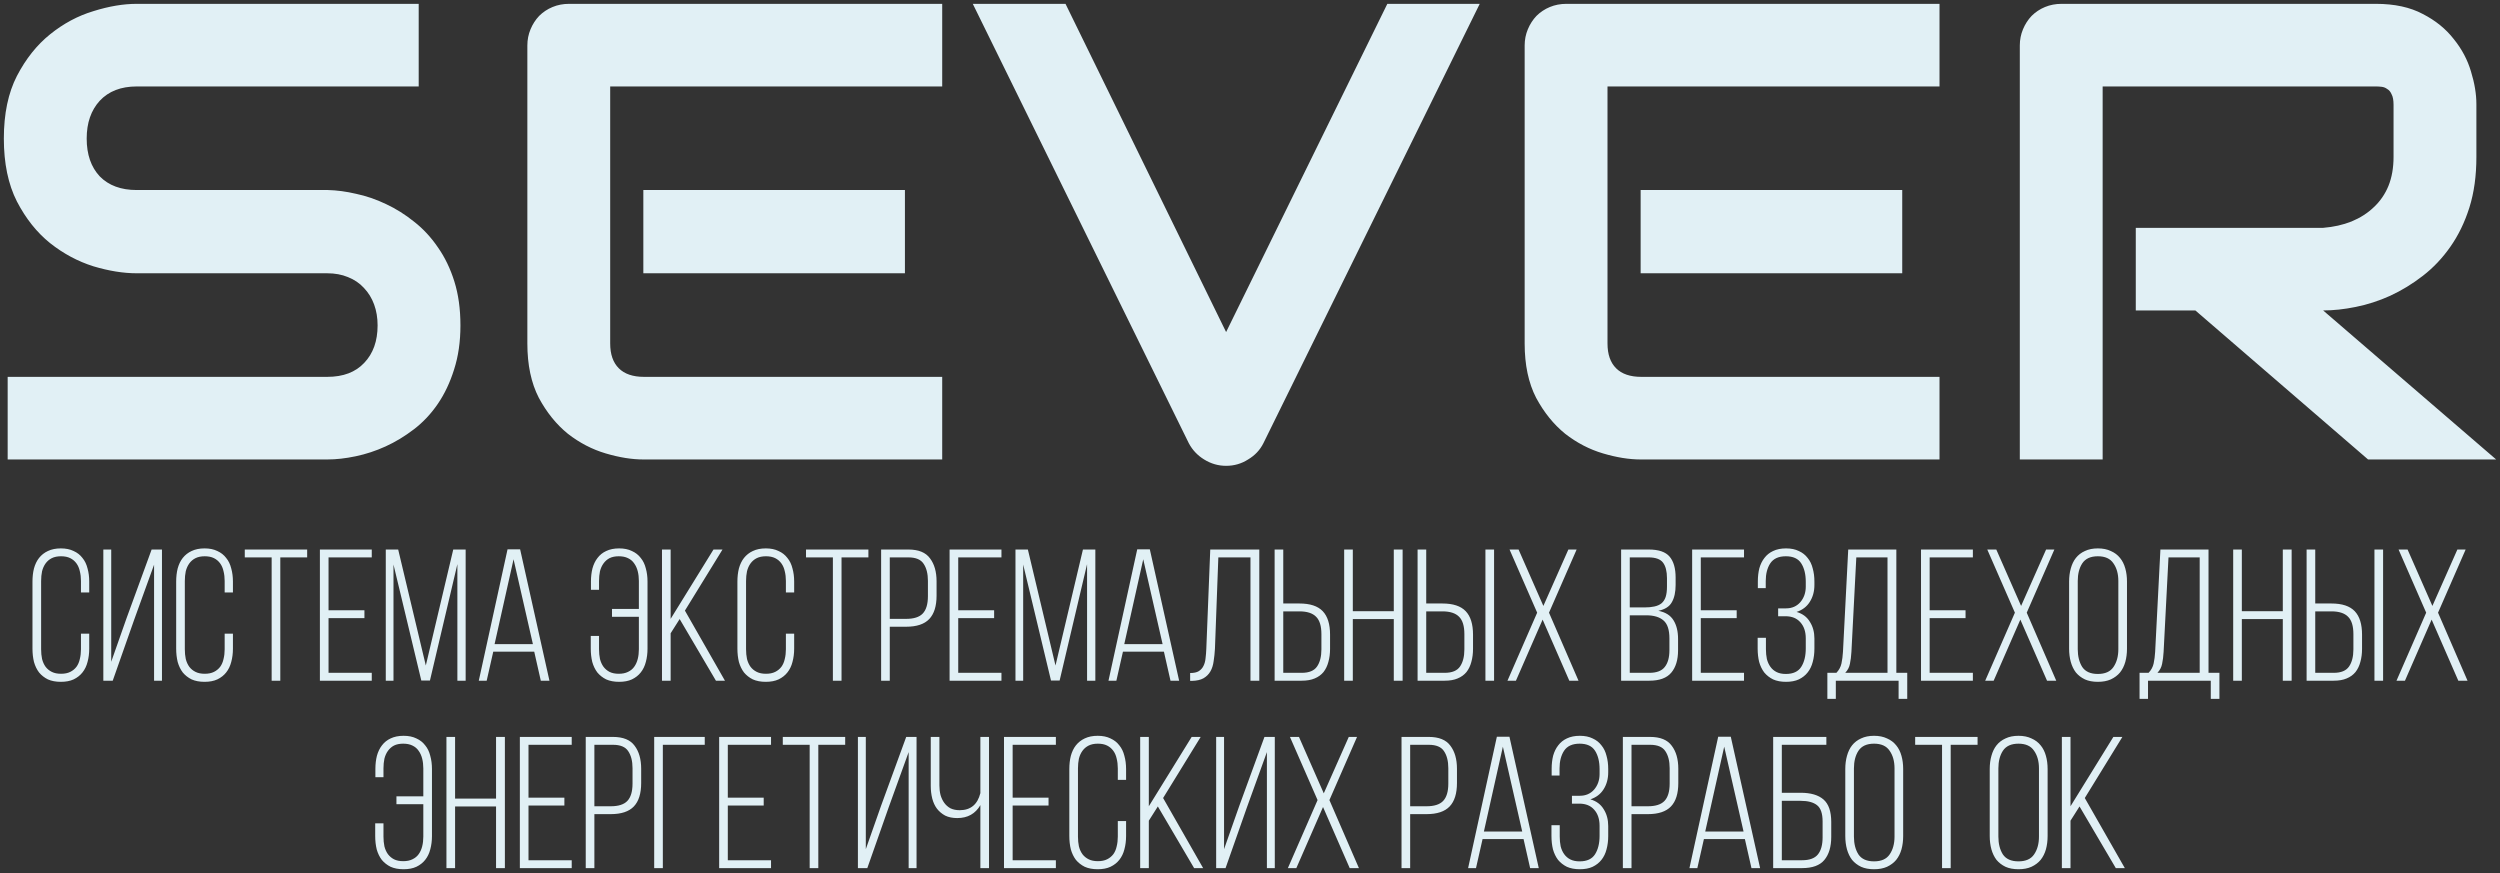 <?xml version="1.0" encoding="UTF-8"?> <svg xmlns="http://www.w3.org/2000/svg" viewBox="0 0 650.00 227.00"><rect x="0" y="0" width="650.00" height="227.00" fill="#333333" stroke="none"/><path fill="#E1F0F5" stroke="none" fill-opacity="1" stroke-width="1" stroke-opacity="1" id="tSvg1454757bd0" title="Path 2" d="M119.714 84.6C119.714 88.841 119.162 92.668 118.058 96.082C117.008 99.442 115.6 102.416 113.832 105.004C112.065 107.593 109.994 109.796 107.619 111.613C105.245 113.43 102.787 114.917 100.246 116.074C97.706 117.23 95.11 118.084 92.459 118.635C89.863 119.185 87.406 119.461 85.086 119.461C57.389 119.461 29.691 119.461 1.994 119.461C1.994 112.302 1.994 105.142 1.994 97.983C29.691 97.983 57.389 97.983 85.086 97.983C89.228 97.983 92.432 96.771 94.696 94.348C97.015 91.925 98.175 88.675 98.175 84.6C98.175 82.618 97.872 80.8 97.264 79.148C96.656 77.495 95.773 76.064 94.613 74.852C93.508 73.641 92.128 72.704 90.471 72.044C88.87 71.382 87.074 71.052 85.086 71.052C68.573 71.052 52.059 71.052 35.546 71.052C32.066 71.052 28.311 70.447 24.279 69.235C20.247 67.968 16.492 65.958 13.012 63.204C9.588 60.451 6.716 56.844 4.397 52.383C2.132 47.922 1 42.469 1 36.026C1 29.583 2.132 24.158 4.397 19.752C6.716 15.291 9.588 11.684 13.012 8.93C16.492 6.122 20.247 4.112 24.279 2.9C28.311 1.633 32.066 1 35.546 1C59.984 1 84.423 1 108.862 1C108.862 8.159 108.862 15.319 108.862 22.478C84.423 22.478 59.984 22.478 35.546 22.478C31.459 22.478 28.256 23.718 25.936 26.196C23.671 28.674 22.539 31.951 22.539 36.026C22.539 40.156 23.671 43.434 25.936 45.856C28.256 48.225 31.459 49.408 35.546 49.408C52.059 49.408 68.573 49.408 85.086 49.408C85.141 49.408 85.196 49.408 85.252 49.408C87.571 49.464 90.029 49.794 92.624 50.4C95.22 50.951 97.788 51.832 100.329 53.043C102.925 54.255 105.382 55.797 107.702 57.669C110.022 59.487 112.065 61.69 113.832 64.278C115.655 66.867 117.091 69.84 118.14 73.2C119.19 76.559 119.714 80.359 119.714 84.6ZM235.281 71.052C212.609 71.052 189.938 71.052 167.267 71.052C167.267 63.838 167.267 56.623 167.267 49.408C189.938 49.408 212.609 49.408 235.281 49.408C235.281 56.623 235.281 63.838 235.281 71.052ZM244.974 119.461C219.071 119.461 193.169 119.461 167.267 119.461C164.284 119.461 161.026 118.938 157.491 117.891C153.956 116.845 150.67 115.138 147.633 112.769C144.651 110.347 142.138 107.235 140.094 103.434C138.106 99.58 137.112 94.871 137.112 89.308C137.112 63.48 137.112 37.651 137.112 11.822C137.112 10.335 137.388 8.93 137.94 7.609C138.493 6.287 139.238 5.13 140.177 4.139C141.171 3.148 142.331 2.377 143.656 1.826C144.982 1.275 146.418 1 147.964 1C180.3 1 212.637 1 244.974 1C244.974 8.159 244.974 15.319 244.974 22.478C216.199 22.478 187.425 22.478 158.65 22.478C158.65 44.755 158.65 67.032 158.65 89.308C158.65 92.118 159.396 94.266 160.887 95.752C162.379 97.239 164.56 97.983 167.432 97.983C193.279 97.983 219.127 97.983 244.974 97.983C244.974 105.142 244.974 112.302 244.974 119.461ZM384.73 1C365.98 39.083 347.23 77.165 328.48 115.248C327.596 117.01 326.27 118.415 324.503 119.461C322.791 120.562 320.886 121.113 318.787 121.113C316.743 121.113 314.838 120.562 313.071 119.461C311.359 118.415 310.033 117.01 309.094 115.248C290.372 77.165 271.649 39.083 252.926 1C260.962 1 268.998 1 277.034 1C290.952 29.445 304.869 57.89 318.787 86.335C332.76 57.89 346.733 29.445 360.706 1C368.714 1 376.722 1 384.73 1ZM494.581 71.052C471.909 71.052 449.238 71.052 426.566 71.052C426.566 63.838 426.566 56.623 426.566 49.408C449.238 49.408 471.909 49.408 494.581 49.408C494.581 56.623 494.581 63.838 494.581 71.052ZM504.273 119.461C478.371 119.461 452.469 119.461 426.566 119.461C423.584 119.461 420.325 118.938 416.791 117.891C413.256 116.845 409.97 115.138 406.932 112.769C403.95 110.347 401.437 107.235 399.394 103.434C397.405 99.58 396.411 94.871 396.411 89.308C396.411 63.48 396.411 37.651 396.411 11.822C396.411 10.335 396.687 8.93 397.24 7.609C397.792 6.287 398.537 5.13 399.476 4.139C400.471 3.148 401.63 2.377 402.956 1.826C404.281 1.275 405.717 1 407.263 1C439.6 1 471.937 1 504.273 1C504.273 8.159 504.273 15.319 504.273 22.478C475.499 22.478 446.725 22.478 417.951 22.478C417.951 44.755 417.951 67.032 417.951 89.308C417.951 92.118 418.696 94.266 420.187 95.752C421.678 97.239 423.86 97.983 426.732 97.983C452.579 97.983 478.426 97.983 504.273 97.983C504.273 105.142 504.273 112.302 504.273 119.461ZM643.862 40.817C643.862 45.719 643.259 50.097 642.044 53.952C640.829 57.807 639.166 61.221 637.069 64.196C635.027 67.114 632.651 69.62 629.943 71.713C627.242 73.806 624.399 75.54 621.413 76.918C618.486 78.239 615.504 79.203 612.467 79.808C609.484 80.414 606.668 80.717 604.016 80.717C619.011 93.632 634.005 106.546 649 119.461C637.899 119.461 626.798 119.461 615.697 119.461C600.73 106.546 585.763 93.632 570.796 80.717C565.632 80.717 560.468 80.717 555.304 80.717C555.304 73.558 555.304 66.399 555.304 59.239C571.542 59.239 587.779 59.239 604.016 59.239C606.723 59.019 609.18 58.468 611.39 57.587C613.654 56.651 615.587 55.412 617.189 53.869C618.845 52.328 620.116 50.482 620.999 48.334C621.881 46.132 622.322 43.626 622.322 40.817C622.322 36.301 622.322 31.786 622.322 27.27C622.322 26.058 622.159 25.149 621.827 24.543C621.552 23.883 621.165 23.415 620.668 23.139C620.226 22.809 619.729 22.616 619.177 22.561C618.68 22.506 618.21 22.478 617.768 22.478C594.075 22.478 570.382 22.478 546.689 22.478C546.689 54.806 546.689 87.133 546.689 119.461C539.509 119.461 532.33 119.461 525.15 119.461C525.15 83.581 525.15 47.701 525.15 11.822C525.15 10.335 525.426 8.93 525.978 7.609C526.53 6.287 527.276 5.13 528.215 4.139C529.209 3.148 530.369 2.377 531.694 1.826C533.02 1.275 534.456 1 536.002 1C563.258 1 590.513 1 617.768 1C622.573 1 626.631 1.881 629.943 3.643C633.262 5.351 635.936 7.526 637.985 10.169C640.082 12.758 641.569 15.567 642.458 18.596C643.394 21.625 643.862 24.461 643.862 27.104C643.862 31.675 643.862 36.246 643.862 40.817Z" style=""></path><path fill="#E1F0F5" stroke="none" fill-opacity="1" stroke-width="1" stroke-opacity="1" id="tSvg272e1ba22b" title="Path 3" d="M15.821 142.583C17.124 142.583 18.232 142.811 19.144 143.266C20.088 143.688 20.854 144.289 21.44 145.068C22.059 145.815 22.499 146.725 22.76 147.797C23.053 148.836 23.199 149.973 23.199 151.208C23.199 152.15 23.199 153.092 23.199 154.034C22.483 154.034 21.766 154.034 21.049 154.034C21.049 153.043 21.049 152.052 21.049 151.061C21.049 150.152 20.952 149.307 20.756 148.528C20.593 147.748 20.3 147.066 19.877 146.481C19.453 145.897 18.916 145.442 18.264 145.117C17.613 144.792 16.815 144.63 15.87 144.63C14.925 144.63 14.127 144.792 13.476 145.117C12.824 145.442 12.287 145.897 11.863 146.481C11.44 147.066 11.13 147.748 10.935 148.528C10.772 149.307 10.691 150.152 10.691 151.061C10.691 156.973 10.691 162.885 10.691 168.797C10.691 169.707 10.772 170.551 10.935 171.331C11.13 172.111 11.44 172.793 11.863 173.377C12.287 173.929 12.824 174.368 13.476 174.693C14.127 175.018 14.925 175.18 15.87 175.18C16.815 175.18 17.613 175.018 18.264 174.693C18.916 174.368 19.453 173.929 19.877 173.377C20.3 172.793 20.593 172.111 20.756 171.331C20.952 170.551 21.049 169.707 21.049 168.797C21.049 167.449 21.049 166.101 21.049 164.753C21.766 164.753 22.483 164.753 23.199 164.753C23.199 166.052 23.199 167.352 23.199 168.651C23.199 169.885 23.053 171.038 22.76 172.111C22.499 173.15 22.059 174.059 21.44 174.839C20.854 175.586 20.088 176.187 19.144 176.642C18.232 177.064 17.124 177.275 15.821 177.275C14.518 177.275 13.394 177.064 12.45 176.642C11.537 176.187 10.772 175.586 10.153 174.839C9.567 174.059 9.127 173.15 8.834 172.111C8.573 171.038 8.443 169.885 8.443 168.651C8.443 162.837 8.443 157.022 8.443 151.208C8.443 149.973 8.573 148.836 8.834 147.797C9.127 146.725 9.567 145.815 10.153 145.068C10.772 144.289 11.537 143.688 12.45 143.266C13.394 142.811 14.518 142.583 15.821 142.583ZM34.879 161.147C33.022 166.426 31.166 171.704 29.309 176.983C28.494 176.983 27.68 176.983 26.866 176.983C26.866 165.614 26.866 154.245 26.866 142.876C27.55 142.876 28.234 142.876 28.918 142.876C28.918 152.604 28.918 162.333 28.918 172.062C30.237 168.31 31.556 164.558 32.876 160.806C35.058 154.829 37.241 148.853 39.423 142.876C40.319 142.876 41.215 142.876 42.111 142.876C42.111 154.245 42.111 165.614 42.111 176.983C41.427 176.983 40.743 176.983 40.059 176.983C40.059 166.929 40.059 156.876 40.059 146.822C38.332 151.597 36.605 156.372 34.879 161.147ZM53.184 142.583C54.487 142.583 55.595 142.811 56.507 143.266C57.452 143.688 58.217 144.289 58.804 145.068C59.422 145.815 59.862 146.725 60.123 147.797C60.416 148.836 60.563 149.973 60.563 151.208C60.563 152.15 60.563 153.092 60.563 154.034C59.846 154.034 59.129 154.034 58.413 154.034C58.413 153.043 58.413 152.052 58.413 151.061C58.413 150.152 58.315 149.307 58.12 148.528C57.957 147.748 57.663 147.066 57.24 146.481C56.816 145.897 56.279 145.442 55.627 145.117C54.976 144.792 54.178 144.63 53.233 144.63C52.288 144.63 51.49 144.792 50.839 145.117C50.187 145.442 49.65 145.897 49.226 146.481C48.803 147.066 48.493 147.748 48.298 148.528C48.135 149.307 48.054 150.152 48.054 151.061C48.054 156.973 48.054 162.885 48.054 168.797C48.054 169.707 48.135 170.551 48.298 171.331C48.493 172.111 48.803 172.793 49.226 173.377C49.65 173.929 50.187 174.368 50.839 174.693C51.49 175.018 52.288 175.18 53.233 175.18C54.178 175.18 54.976 175.018 55.627 174.693C56.279 174.368 56.816 173.929 57.24 173.377C57.663 172.793 57.957 172.111 58.12 171.331C58.315 170.551 58.413 169.707 58.413 168.797C58.413 167.449 58.413 166.101 58.413 164.753C59.129 164.753 59.846 164.753 60.563 164.753C60.563 166.052 60.563 167.352 60.563 168.651C60.563 169.885 60.416 171.038 60.123 172.111C59.862 173.15 59.422 174.059 58.804 174.839C58.217 175.586 57.452 176.187 56.507 176.642C55.595 177.064 54.487 177.275 53.184 177.275C51.881 177.275 50.758 177.064 49.813 176.642C48.901 176.187 48.135 175.586 47.516 174.839C46.93 174.059 46.49 173.15 46.197 172.111C45.936 171.038 45.806 169.885 45.806 168.651C45.806 162.837 45.806 157.022 45.806 151.208C45.806 149.973 45.936 148.836 46.197 147.797C46.49 146.725 46.93 145.815 47.516 145.068C48.135 144.289 48.901 143.688 49.813 143.266C50.758 142.811 51.881 142.583 53.184 142.583ZM70.629 176.983C70.629 166.296 70.629 155.609 70.629 144.922C68.3 144.922 65.971 144.922 63.642 144.922C63.642 144.24 63.642 143.558 63.642 142.876C69.049 142.876 74.457 142.876 79.864 142.876C79.864 143.558 79.864 144.24 79.864 144.922C77.535 144.922 75.206 144.922 72.877 144.922C72.877 155.609 72.877 166.296 72.877 176.983C72.128 176.983 71.378 176.983 70.629 176.983ZM94.752 158.662C94.752 159.345 94.752 160.027 94.752 160.709C91.641 160.709 88.531 160.709 85.42 160.709C85.42 165.451 85.42 170.194 85.42 174.936C89.166 174.936 92.912 174.936 96.658 174.936C96.658 175.619 96.658 176.301 96.658 176.983C92.163 176.983 87.667 176.983 83.172 176.983C83.172 165.614 83.172 154.245 83.172 142.876C87.667 142.876 92.163 142.876 96.658 142.876C96.658 143.558 96.658 144.24 96.658 144.922C92.912 144.922 89.166 144.922 85.42 144.922C85.42 149.502 85.42 154.082 85.42 158.662C88.531 158.662 91.641 158.662 94.752 158.662ZM111.786 176.934C111.037 176.934 110.287 176.934 109.538 176.934C107.128 166.881 104.717 156.827 102.307 146.774C102.307 156.843 102.307 166.913 102.307 176.983C101.639 176.983 100.971 176.983 100.303 176.983C100.303 165.614 100.303 154.245 100.303 142.876C101.378 142.876 102.453 142.876 103.528 142.876C105.922 152.929 108.317 162.983 110.711 173.036C113.089 162.983 115.467 152.929 117.845 142.876C118.92 142.876 119.995 142.876 121.07 142.876C121.07 154.245 121.07 165.614 121.07 176.983C120.353 176.983 119.637 176.983 118.92 176.983C118.92 166.881 118.92 156.779 118.92 146.676C116.542 156.762 114.164 166.848 111.786 176.934ZM128.247 169.431C127.677 171.948 127.106 174.465 126.537 176.983C125.852 176.983 125.168 176.983 124.484 176.983C126.976 165.598 129.468 154.212 131.96 142.827C133.052 142.827 134.143 142.827 135.234 142.827C137.775 154.212 140.316 165.598 142.857 176.983C142.107 176.983 141.358 176.983 140.609 176.983C140.039 174.465 139.469 171.948 138.899 169.431C135.348 169.431 131.797 169.431 128.247 169.431ZM128.589 167.482C131.911 167.482 135.234 167.482 138.557 167.482C136.879 160.124 135.202 152.767 133.524 145.409C131.879 152.767 130.234 160.124 128.589 167.482ZM160.976 142.583C162.279 142.583 163.387 142.811 164.299 143.266C165.243 143.688 166.009 144.289 166.595 145.068C167.214 145.815 167.654 146.725 167.915 147.797C168.208 148.836 168.354 149.973 168.354 151.208C168.354 157.022 168.354 162.837 168.354 168.651C168.354 169.885 168.208 171.038 167.915 172.111C167.654 173.15 167.214 174.059 166.595 174.839C166.009 175.586 165.243 176.187 164.299 176.642C163.387 177.064 162.279 177.275 160.976 177.275C159.673 177.275 158.549 177.064 157.605 176.642C156.692 176.187 155.927 175.586 155.308 174.839C154.722 174.059 154.282 173.15 153.989 172.111C153.728 171.038 153.598 169.885 153.598 168.651C153.598 167.547 153.598 166.442 153.598 165.338C154.314 165.338 155.031 165.338 155.748 165.338C155.748 166.491 155.748 167.644 155.748 168.797C155.748 169.707 155.829 170.551 155.992 171.331C156.188 172.111 156.497 172.793 156.92 173.377C157.344 173.929 157.865 174.368 158.484 174.693C159.136 175.018 159.934 175.18 160.878 175.18C161.823 175.18 162.621 175.018 163.273 174.693C163.957 174.368 164.494 173.929 164.885 173.377C165.309 172.793 165.618 172.111 165.814 171.331C166.009 170.551 166.107 169.707 166.107 168.797C166.107 165.987 166.107 163.178 166.107 160.368C163.778 160.368 161.448 160.368 159.119 160.368C159.119 159.686 159.119 159.004 159.119 158.321C161.448 158.321 163.778 158.321 166.107 158.321C166.107 155.901 166.107 153.481 166.107 151.061C166.107 150.152 166.009 149.307 165.814 148.528C165.618 147.748 165.309 147.066 164.885 146.481C164.494 145.897 163.957 145.442 163.273 145.117C162.621 144.792 161.823 144.63 160.878 144.63C159.934 144.63 159.136 144.792 158.484 145.117C157.865 145.442 157.344 145.897 156.92 146.481C156.497 147.066 156.188 147.748 155.992 148.528C155.829 149.307 155.748 150.152 155.748 151.061C155.748 151.825 155.748 152.588 155.748 153.351C155.047 153.351 154.347 153.351 153.647 153.351C153.647 152.637 153.647 151.922 153.647 151.208C153.647 149.973 153.777 148.836 154.037 147.797C154.331 146.725 154.77 145.815 155.357 145.068C155.943 144.289 156.692 143.688 157.605 143.266C158.549 142.811 159.673 142.583 160.976 142.583ZM176.711 160.952C175.929 162.187 175.148 163.421 174.366 164.656C174.366 168.765 174.366 172.874 174.366 176.983C173.617 176.983 172.867 176.983 172.118 176.983C172.118 165.614 172.118 154.245 172.118 142.876C172.867 142.876 173.617 142.876 174.366 142.876C174.366 148.885 174.366 154.894 174.366 160.904C178.079 154.894 181.793 148.885 185.507 142.876C186.288 142.876 187.07 142.876 187.852 142.876C184.595 148.17 181.337 153.465 178.079 158.76C181.549 164.834 185.018 170.909 188.487 176.983C187.706 176.983 186.924 176.983 186.142 176.983C182.998 171.639 179.855 166.296 176.711 160.952ZM199.105 142.583C200.408 142.583 201.515 142.811 202.428 143.266C203.372 143.688 204.138 144.289 204.724 145.068C205.343 145.815 205.783 146.725 206.043 147.797C206.337 148.836 206.483 149.973 206.483 151.208C206.483 152.15 206.483 153.092 206.483 154.034C205.766 154.034 205.05 154.034 204.333 154.034C204.333 153.043 204.333 152.052 204.333 151.061C204.333 150.152 204.235 149.307 204.04 148.528C203.877 147.748 203.584 147.066 203.16 146.481C202.737 145.897 202.199 145.442 201.548 145.117C200.896 144.792 200.098 144.63 199.154 144.63C198.209 144.63 197.411 144.792 196.759 145.117C196.108 145.442 195.57 145.897 195.147 146.481C194.723 147.066 194.414 147.748 194.219 148.528C194.056 149.307 193.974 150.152 193.974 151.061C193.974 156.973 193.974 162.885 193.974 168.797C193.974 169.707 194.056 170.551 194.219 171.331C194.414 172.111 194.723 172.793 195.147 173.377C195.57 173.929 196.108 174.368 196.759 174.693C197.411 175.018 198.209 175.18 199.154 175.18C200.098 175.18 200.896 175.018 201.548 174.693C202.199 174.368 202.737 173.929 203.16 173.377C203.584 172.793 203.877 172.111 204.04 171.331C204.235 170.551 204.333 169.707 204.333 168.797C204.333 167.449 204.333 166.101 204.333 164.753C205.05 164.753 205.766 164.753 206.483 164.753C206.483 166.052 206.483 167.352 206.483 168.651C206.483 169.885 206.337 171.038 206.043 172.111C205.783 173.15 205.343 174.059 204.724 174.839C204.138 175.586 203.372 176.187 202.428 176.642C201.515 177.064 200.408 177.275 199.105 177.275C197.802 177.275 196.678 177.064 195.733 176.642C194.821 176.187 194.056 175.586 193.437 174.839C192.85 174.059 192.411 173.15 192.117 172.111C191.857 171.038 191.726 169.885 191.726 168.651C191.726 162.837 191.726 157.022 191.726 151.208C191.726 149.973 191.857 148.836 192.117 147.797C192.411 146.725 192.85 145.815 193.437 145.068C194.056 144.289 194.821 143.688 195.733 143.266C196.678 142.811 197.802 142.583 199.105 142.583ZM216.55 176.983C216.55 166.296 216.55 155.609 216.55 144.922C214.221 144.922 211.892 144.922 209.563 144.922C209.563 144.24 209.563 143.558 209.563 142.876C214.97 142.876 220.378 142.876 225.785 142.876C225.785 143.558 225.785 144.24 225.785 144.922C223.456 144.922 221.127 144.922 218.798 144.922C218.798 155.609 218.798 166.296 218.798 176.983C218.049 176.983 217.299 176.983 216.55 176.983ZM236.178 142.876C238.817 142.876 240.69 143.639 241.797 145.166C242.938 146.66 243.508 148.658 243.508 151.159C243.508 152.393 243.508 153.628 243.508 154.862C243.508 157.59 242.872 159.621 241.602 160.952C240.332 162.284 238.328 162.95 235.592 162.95C234.175 162.95 232.758 162.95 231.341 162.95C231.341 167.628 231.341 172.305 231.341 176.983C230.591 176.983 229.842 176.983 229.093 176.983C229.093 165.614 229.093 154.245 229.093 142.876C231.455 142.876 233.816 142.876 236.178 142.876ZM235.592 160.904C237.579 160.904 239.012 160.449 239.892 159.54C240.804 158.597 241.26 157.087 241.26 155.008C241.26 153.676 241.26 152.345 241.26 151.013C241.26 149.161 240.885 147.683 240.136 146.579C239.419 145.474 238.1 144.922 236.178 144.922C234.566 144.922 232.953 144.922 231.341 144.922C231.341 150.249 231.341 155.577 231.341 160.904C232.758 160.904 234.175 160.904 235.592 160.904ZM258.473 158.662C258.473 159.345 258.473 160.027 258.473 160.709C255.362 160.709 252.251 160.709 249.14 160.709C249.14 165.451 249.14 170.194 249.14 174.936C252.886 174.936 256.632 174.936 260.378 174.936C260.378 175.619 260.378 176.301 260.378 176.983C255.883 176.983 251.387 176.983 246.892 176.983C246.892 165.614 246.892 154.245 246.892 142.876C251.387 142.876 255.883 142.876 260.378 142.876C260.378 143.558 260.378 144.24 260.378 144.922C256.632 144.922 252.886 144.922 249.14 144.922C249.14 149.502 249.14 154.082 249.14 158.662C252.251 158.662 255.362 158.662 258.473 158.662ZM275.505 176.934C274.756 176.934 274.007 176.934 273.258 176.934C270.847 166.881 268.437 156.827 266.026 146.774C266.026 156.843 266.026 166.913 266.026 176.983C265.358 176.983 264.69 176.983 264.023 176.983C264.023 165.614 264.023 154.245 264.023 142.876C265.098 142.876 266.173 142.876 267.248 142.876C269.642 152.929 272.036 162.983 274.43 173.036C276.808 162.983 279.186 152.929 281.564 142.876C282.639 142.876 283.714 142.876 284.789 142.876C284.789 154.245 284.789 165.614 284.789 176.983C284.073 176.983 283.356 176.983 282.639 176.983C282.639 166.881 282.639 156.779 282.639 146.676C280.261 156.762 277.883 166.848 275.505 176.934ZM291.966 169.431C291.396 171.948 290.826 174.465 290.256 176.983C289.572 176.983 288.888 176.983 288.204 176.983C290.696 165.598 293.188 154.212 295.68 142.827C296.771 142.827 297.862 142.827 298.954 142.827C301.494 154.212 304.035 165.598 306.576 176.983C305.827 176.983 305.078 176.983 304.329 176.983C303.758 174.465 303.188 171.948 302.618 169.431C299.068 169.431 295.517 169.431 291.966 169.431ZM292.308 167.482C295.631 167.482 298.954 167.482 302.276 167.482C300.599 160.124 298.921 152.767 297.243 145.409C295.598 152.767 293.953 160.124 292.308 167.482ZM316.767 144.922C316.474 152.832 316.18 160.741 315.887 168.651C315.822 169.82 315.708 170.909 315.545 171.916C315.415 172.923 315.138 173.8 314.715 174.547C314.291 175.294 313.688 175.895 312.907 176.35C312.157 176.772 311.148 176.999 309.877 177.032C309.731 177.032 309.584 177.032 309.437 177.032C309.437 176.35 309.437 175.667 309.437 174.985C310.415 174.985 311.164 174.823 311.685 174.498C312.239 174.141 312.646 173.686 312.907 173.134C313.2 172.549 313.379 171.883 313.444 171.136C313.542 170.356 313.607 169.544 313.64 168.7C313.982 160.092 314.324 151.484 314.666 142.876C318.917 142.876 323.168 142.876 327.419 142.876C327.419 154.245 327.419 165.614 327.419 176.983C326.653 176.983 325.888 176.983 325.122 176.983C325.122 166.296 325.122 155.609 325.122 144.922C322.337 144.922 319.552 144.922 316.767 144.922ZM337.85 156.908C340.619 156.908 342.638 157.574 343.909 158.906C345.179 160.238 345.815 162.268 345.815 164.997C345.815 166.231 345.815 167.465 345.815 168.7C345.815 169.934 345.668 171.071 345.375 172.111C345.114 173.117 344.691 173.994 344.104 174.742C343.518 175.456 342.752 176.008 341.808 176.398C340.896 176.788 339.772 176.983 338.436 176.983C336.091 176.983 333.745 176.983 331.4 176.983C331.4 165.614 331.4 154.245 331.4 142.876C332.149 142.876 332.898 142.876 333.648 142.876C333.648 147.553 333.648 152.231 333.648 156.908C335.048 156.908 336.449 156.908 337.85 156.908ZM338.436 174.936C340.358 174.936 341.694 174.384 342.443 173.28C343.192 172.175 343.567 170.697 343.567 168.846C343.567 167.514 343.567 166.182 343.567 164.851C343.567 162.772 343.111 161.277 342.199 160.368C341.286 159.426 339.837 158.955 337.85 158.955C336.449 158.955 335.048 158.955 333.648 158.955C333.648 164.282 333.648 169.609 333.648 174.936C335.244 174.936 336.84 174.936 338.436 174.936ZM351.732 160.952C351.732 166.296 351.732 171.639 351.732 176.983C350.983 176.983 350.234 176.983 349.485 176.983C349.485 165.614 349.485 154.245 349.485 142.876C350.234 142.876 350.983 142.876 351.732 142.876C351.732 148.219 351.732 153.563 351.732 158.906C355.283 158.906 358.834 158.906 362.385 158.906C362.385 153.563 362.385 148.219 362.385 142.876C363.15 142.876 363.916 142.876 364.681 142.876C364.681 154.245 364.681 165.614 364.681 176.983C363.916 176.983 363.15 176.983 362.385 176.983C362.385 171.639 362.385 166.296 362.385 160.952C358.834 160.952 355.283 160.952 351.732 160.952ZM375.022 156.908C377.791 156.908 379.81 157.574 381.081 158.906C382.351 160.238 382.986 162.268 382.986 164.997C382.986 166.231 382.986 167.465 382.986 168.7C382.986 169.934 382.84 171.071 382.546 172.111C382.286 173.117 381.863 173.994 381.276 174.742C380.69 175.456 379.924 176.008 378.979 176.398C378.067 176.788 376.944 176.983 375.608 176.983C373.263 176.983 370.917 176.983 368.572 176.983C368.572 165.614 368.572 154.245 368.572 142.876C369.321 142.876 370.07 142.876 370.819 142.876C370.819 147.553 370.819 152.231 370.819 156.908C372.22 156.908 373.621 156.908 375.022 156.908ZM388.459 142.876C388.459 154.245 388.459 165.614 388.459 176.983C387.71 176.983 386.961 176.983 386.211 176.983C386.211 165.614 386.211 154.245 386.211 142.876C386.961 142.876 387.71 142.876 388.459 142.876ZM375.608 174.936C377.53 174.936 378.865 174.384 379.615 173.28C380.364 172.175 380.739 170.697 380.739 168.846C380.739 167.514 380.739 166.182 380.739 164.851C380.739 162.772 380.283 161.277 379.37 160.368C378.458 159.426 377.009 158.955 375.022 158.955C373.621 158.955 372.22 158.955 370.819 158.955C370.819 164.282 370.819 169.609 370.819 174.936C372.416 174.936 374.012 174.936 375.608 174.936ZM401.08 161.099C398.768 166.393 396.455 171.688 394.142 176.983C393.409 176.983 392.676 176.983 391.943 176.983C394.517 171.087 397.09 165.192 399.663 159.296C397.269 153.822 394.875 148.349 392.481 142.876C393.262 142.876 394.044 142.876 394.826 142.876C396.976 147.764 399.126 152.653 401.276 157.542C403.442 152.653 405.608 147.764 407.775 142.876C408.491 142.876 409.208 142.876 409.925 142.876C407.531 148.349 405.136 153.822 402.742 159.296C405.299 165.192 407.856 171.087 410.413 176.983C409.615 176.983 408.817 176.983 408.019 176.983C405.706 171.688 403.393 166.393 401.08 161.099ZM428.674 142.876C431.247 142.876 433.055 143.493 434.098 144.727C435.14 145.962 435.661 147.764 435.661 150.136C435.661 150.785 435.661 151.435 435.661 152.085C435.661 153.936 435.336 155.43 434.684 156.567C434.065 157.704 432.892 158.451 431.166 158.809C433.023 159.166 434.342 159.994 435.124 161.294C435.906 162.56 436.296 164.168 436.296 166.117C436.296 167.108 436.296 168.099 436.296 169.089C436.296 171.558 435.71 173.491 434.537 174.888C433.365 176.285 431.459 176.983 428.82 176.983C426.377 176.983 423.934 176.983 421.491 176.983C421.491 165.614 421.491 154.245 421.491 142.876C423.885 142.876 426.28 142.876 428.674 142.876ZM427.55 157.932C428.56 157.932 429.423 157.85 430.14 157.688C430.889 157.526 431.508 157.25 431.997 156.86C432.485 156.437 432.844 155.885 433.072 155.203C433.3 154.488 433.414 153.595 433.414 152.523C433.414 151.792 433.414 151.061 433.414 150.331C433.414 148.544 433.072 147.196 432.387 146.286C431.703 145.377 430.449 144.922 428.625 144.922C426.996 144.922 425.368 144.922 423.739 144.922C423.739 149.259 423.739 153.595 423.739 157.932C425.009 157.932 426.28 157.932 427.55 157.932ZM428.82 174.936C430.71 174.936 432.045 174.433 432.827 173.426C433.642 172.419 434.049 170.957 434.049 169.041C434.049 168.018 434.049 166.994 434.049 165.971C434.049 163.762 433.544 162.219 432.534 161.342C431.524 160.433 430.01 159.978 427.99 159.978C426.573 159.978 425.156 159.978 423.739 159.978C423.739 164.964 423.739 169.95 423.739 174.936C425.433 174.936 427.127 174.936 428.82 174.936ZM451.538 158.662C451.538 159.345 451.538 160.027 451.538 160.709C448.427 160.709 445.317 160.709 442.205 160.709C442.205 165.451 442.205 170.194 442.205 174.936C445.952 174.936 449.698 174.936 453.444 174.936C453.444 175.619 453.444 176.301 453.444 176.983C448.949 176.983 444.453 176.983 439.958 176.983C439.958 165.614 439.958 154.245 439.958 142.876C444.453 142.876 448.949 142.876 453.444 142.876C453.444 143.558 453.444 144.24 453.444 144.922C449.698 144.922 445.952 144.922 442.205 144.922C442.205 149.502 442.205 154.082 442.205 158.662C445.317 158.662 448.427 158.662 451.538 158.662ZM464.369 142.583C465.672 142.583 466.779 142.811 467.692 143.266C468.636 143.688 469.402 144.289 469.988 145.068C470.607 145.815 471.047 146.725 471.308 147.797C471.601 148.836 471.747 149.973 471.747 151.208C471.747 151.5 471.747 151.792 471.747 152.085C471.747 153.774 471.34 155.252 470.526 156.519C469.744 157.753 468.604 158.614 467.105 159.101C468.669 159.556 469.825 160.417 470.575 161.683C471.356 162.918 471.747 164.363 471.747 166.02C471.747 166.897 471.747 167.774 471.747 168.651C471.747 169.885 471.601 171.038 471.308 172.111C471.047 173.15 470.607 174.059 469.988 174.839C469.402 175.586 468.636 176.187 467.692 176.642C466.779 177.064 465.672 177.275 464.369 177.275C463.066 177.275 461.942 177.064 460.997 176.642C460.085 176.187 459.32 175.586 458.701 174.839C458.115 174.059 457.675 173.15 457.382 172.111C457.121 171.038 456.991 169.885 456.991 168.651C456.991 167.709 456.991 166.767 456.991 165.825C457.707 165.825 458.424 165.825 459.141 165.825C459.141 166.816 459.141 167.806 459.141 168.797C459.141 169.707 459.222 170.551 459.385 171.331C459.58 172.111 459.89 172.793 460.313 173.377C460.737 173.962 461.274 174.417 461.926 174.742C462.577 175.066 463.375 175.229 464.32 175.229C466.209 175.229 467.545 174.612 468.327 173.377C469.109 172.143 469.5 170.551 469.5 168.602C469.5 167.725 469.5 166.848 469.5 165.971C469.5 164.217 469.027 162.82 468.082 161.781C467.17 160.741 465.884 160.222 464.222 160.222C463.587 160.222 462.952 160.222 462.317 160.222C462.317 159.54 462.317 158.857 462.317 158.175C463.001 158.175 463.685 158.175 464.369 158.175C465.9 158.175 467.138 157.639 468.082 156.567C469.027 155.463 469.5 154.115 469.5 152.523C469.5 152.101 469.5 151.679 469.5 151.256C469.5 149.307 469.109 147.716 468.327 146.481C467.545 145.247 466.209 144.63 464.32 144.63C462.431 144.63 461.079 145.247 460.264 146.481C459.483 147.683 459.092 149.21 459.092 151.061C459.092 151.679 459.092 152.296 459.092 152.913C458.408 152.913 457.724 152.913 457.039 152.913C457.039 152.328 457.039 151.744 457.039 151.159C457.039 149.924 457.17 148.788 457.43 147.748C457.724 146.709 458.163 145.815 458.75 145.068C459.336 144.289 460.085 143.688 460.997 143.266C461.942 142.811 463.066 142.583 464.369 142.583ZM493.635 181.709C493.635 180.134 493.635 178.558 493.635 176.983C488.194 176.983 482.754 176.983 477.314 176.983C477.314 178.558 477.314 180.134 477.314 181.709C476.581 181.709 475.848 181.709 475.115 181.709C475.115 179.452 475.115 177.194 475.115 174.936C475.897 174.936 476.679 174.936 477.461 174.936C478.145 174.222 478.585 173.41 478.78 172.5C478.976 171.591 479.106 170.584 479.171 169.479C479.627 160.612 480.083 151.744 480.539 142.876C484.709 142.876 488.878 142.876 493.048 142.876C493.048 153.563 493.048 164.25 493.048 174.936C493.993 174.936 494.938 174.936 495.882 174.936C495.882 177.194 495.882 179.452 495.882 181.709C495.133 181.709 494.384 181.709 493.635 181.709ZM481.37 169.479C481.305 170.649 481.174 171.688 480.979 172.598C480.816 173.475 480.409 174.254 479.757 174.936C483.422 174.936 487.087 174.936 490.752 174.936C490.752 164.932 490.752 154.927 490.752 144.922C488.048 144.922 485.344 144.922 482.64 144.922C482.217 153.108 481.793 161.294 481.37 169.479ZM511.043 158.662C511.043 159.345 511.043 160.027 511.043 160.709C507.932 160.709 504.821 160.709 501.71 160.709C501.71 165.451 501.71 170.194 501.71 174.936C505.456 174.936 509.202 174.936 512.948 174.936C512.948 175.619 512.948 176.301 512.948 176.983C508.453 176.983 503.957 176.983 499.462 176.983C499.462 165.614 499.462 154.245 499.462 142.876C503.957 142.876 508.453 142.876 512.948 142.876C512.948 143.558 512.948 144.24 512.948 144.922C509.202 144.922 505.456 144.922 501.71 144.922C501.71 149.502 501.71 154.082 501.71 158.662C504.821 158.662 507.932 158.662 511.043 158.662ZM525.29 161.099C522.977 166.393 520.664 171.688 518.352 176.983C517.619 176.983 516.886 176.983 516.153 176.983C518.726 171.087 521.3 165.192 523.873 159.296C521.479 153.822 519.085 148.349 516.69 142.876C517.472 142.876 518.254 142.876 519.036 142.876C521.186 147.764 523.336 152.653 525.486 157.542C527.652 152.653 529.818 147.764 531.984 142.876C532.701 142.876 533.418 142.876 534.134 142.876C531.74 148.349 529.346 153.822 526.952 159.296C529.509 165.192 532.066 171.087 534.623 176.983C533.825 176.983 533.027 176.983 532.229 176.983C529.916 171.688 527.603 166.393 525.29 161.099ZM537.967 151.208C537.967 149.973 538.113 148.836 538.407 147.797C538.7 146.725 539.139 145.815 539.726 145.068C540.345 144.289 541.127 143.688 542.071 143.266C543.016 142.811 544.14 142.583 545.443 142.583C546.746 142.583 547.87 142.811 548.814 143.266C549.792 143.688 550.59 144.289 551.209 145.068C551.828 145.815 552.284 146.725 552.577 147.797C552.87 148.836 553.016 149.973 553.016 151.208C553.016 157.022 553.016 162.837 553.016 168.651C553.016 169.885 552.87 171.038 552.577 172.111C552.284 173.15 551.828 174.059 551.209 174.839C550.59 175.586 549.792 176.187 548.814 176.642C547.87 177.064 546.746 177.275 545.443 177.275C544.14 177.275 543.016 177.064 542.071 176.642C541.127 176.187 540.345 175.586 539.726 174.839C539.139 174.059 538.7 173.15 538.407 172.111C538.113 171.038 537.967 169.885 537.967 168.651C537.967 162.837 537.967 157.022 537.967 151.208ZM540.215 168.797C540.215 170.649 540.605 172.192 541.387 173.426C542.202 174.628 543.553 175.229 545.443 175.229C547.332 175.229 548.684 174.628 549.498 173.426C550.345 172.192 550.769 170.649 550.769 168.797C550.769 162.885 550.769 156.973 550.769 151.061C550.769 149.21 550.345 147.683 549.498 146.481C548.684 145.247 547.332 144.63 545.443 144.63C543.553 144.63 542.202 145.247 541.387 146.481C540.605 147.683 540.215 149.21 540.215 151.061C540.215 156.973 540.215 162.885 540.215 168.797ZM574.803 181.709C574.803 180.134 574.803 178.558 574.803 176.983C569.363 176.983 563.923 176.983 558.482 176.983C558.482 178.558 558.482 180.134 558.482 181.709C557.75 181.709 557.016 181.709 556.284 181.709C556.284 179.452 556.284 177.194 556.284 174.936C557.065 174.936 557.847 174.936 558.629 174.936C559.313 174.222 559.753 173.41 559.948 172.5C560.144 171.591 560.274 170.584 560.339 169.479C560.795 160.612 561.251 151.744 561.707 142.876C565.877 142.876 570.047 142.876 574.216 142.876C574.216 153.563 574.216 164.25 574.216 174.936C575.161 174.936 576.106 174.936 577.05 174.936C577.05 177.194 577.05 179.452 577.05 181.709C576.301 181.709 575.552 181.709 574.803 181.709ZM562.538 169.479C562.473 170.649 562.343 171.688 562.147 172.598C561.984 173.475 561.577 174.254 560.926 174.936C564.59 174.936 568.255 174.936 571.92 174.936C571.92 164.932 571.92 154.927 571.92 144.922C569.216 144.922 566.512 144.922 563.808 144.922C563.385 153.108 562.962 161.294 562.538 169.479ZM582.877 160.952C582.877 166.296 582.877 171.639 582.877 176.983C582.128 176.983 581.379 176.983 580.63 176.983C580.63 165.614 580.63 154.245 580.63 142.876C581.379 142.876 582.128 142.876 582.877 142.876C582.877 148.219 582.877 153.563 582.877 158.906C586.428 158.906 589.979 158.906 593.529 158.906C593.529 153.563 593.529 148.219 593.529 142.876C594.295 142.876 595.06 142.876 595.826 142.876C595.826 154.245 595.826 165.614 595.826 176.983C595.06 176.983 594.295 176.983 593.529 176.983C593.529 171.639 593.529 166.296 593.529 160.952C589.979 160.952 586.428 160.952 582.877 160.952ZM606.167 156.908C608.936 156.908 610.955 157.574 612.226 158.906C613.496 160.238 614.131 162.268 614.131 164.997C614.131 166.231 614.131 167.465 614.131 168.7C614.131 169.934 613.985 171.071 613.692 172.111C613.431 173.117 613.007 173.994 612.421 174.742C611.835 175.456 611.069 176.008 610.125 176.398C609.212 176.788 608.088 176.983 606.753 176.983C604.408 176.983 602.062 176.983 599.717 176.983C599.717 165.614 599.717 154.245 599.717 142.876C600.466 142.876 601.215 142.876 601.964 142.876C601.964 147.553 601.964 152.231 601.964 156.908C603.365 156.908 604.766 156.908 606.167 156.908ZM619.604 142.876C619.604 154.245 619.604 165.614 619.604 176.983C618.855 176.983 618.105 176.983 617.356 176.983C617.356 165.614 617.356 154.245 617.356 142.876C618.105 142.876 618.855 142.876 619.604 142.876ZM606.753 174.936C608.675 174.936 610.01 174.384 610.76 173.28C611.509 172.175 611.884 170.697 611.884 168.846C611.884 167.514 611.884 166.182 611.884 164.851C611.884 162.772 611.428 161.277 610.515 160.368C609.603 159.426 608.154 158.955 606.167 158.955C604.766 158.955 603.365 158.955 601.964 158.955C601.964 164.282 601.964 169.609 601.964 174.936C603.561 174.936 605.157 174.936 606.753 174.936ZM632.226 161.099C629.914 166.393 627.602 171.688 625.29 176.983C624.556 176.983 623.822 176.983 623.088 176.983C625.661 171.087 628.235 165.192 630.808 159.296C628.414 153.822 626.02 148.349 623.626 142.876C624.407 142.876 625.188 142.876 625.969 142.876C628.12 147.764 630.272 152.653 632.423 157.542C634.588 152.653 636.753 147.764 638.918 142.876C639.635 142.876 640.352 142.876 641.069 142.876C638.676 148.349 636.282 153.822 633.889 159.296C636.445 165.192 639.001 171.087 641.558 176.983C640.759 176.983 639.961 176.983 639.162 176.983C636.85 171.688 634.538 166.393 632.226 161.099ZM104.932 191.308C106.235 191.308 107.342 191.535 108.254 191.99C109.199 192.412 109.965 193.013 110.551 193.793C111.17 194.54 111.609 195.45 111.87 196.522C112.163 197.561 112.31 198.698 112.31 199.932C112.31 205.747 112.31 211.561 112.31 217.376C112.31 218.61 112.163 219.763 111.87 220.835C111.609 221.875 111.17 222.784 110.551 223.564C109.965 224.311 109.199 224.912 108.254 225.366C107.342 225.789 106.235 226 104.932 226C103.629 226 102.505 225.789 101.56 225.366C100.648 224.912 99.882 224.311 99.263 223.564C98.677 222.784 98.237 221.875 97.944 220.835C97.684 219.763 97.553 218.61 97.553 217.376C97.553 216.271 97.553 215.167 97.553 214.062C98.27 214.062 98.987 214.062 99.703 214.062C99.703 215.215 99.703 216.369 99.703 217.522C99.703 218.431 99.785 219.276 99.948 220.055C100.143 220.835 100.453 221.517 100.876 222.102C101.299 222.654 101.821 223.093 102.44 223.417C103.091 223.742 103.889 223.905 104.834 223.905C105.778 223.905 106.577 223.742 107.228 223.417C107.912 223.093 108.45 222.654 108.841 222.102C109.264 221.517 109.574 220.835 109.769 220.055C109.965 219.276 110.062 218.431 110.062 217.522C110.062 214.712 110.062 211.902 110.062 209.092C107.733 209.092 105.404 209.092 103.075 209.092C103.075 208.41 103.075 207.728 103.075 207.046C105.404 207.046 107.733 207.046 110.062 207.046C110.062 204.626 110.062 202.206 110.062 199.786C110.062 198.876 109.965 198.032 109.769 197.252C109.574 196.473 109.264 195.791 108.841 195.206C108.45 194.621 107.912 194.167 107.228 193.842C106.577 193.517 105.778 193.354 104.834 193.354C103.889 193.354 103.091 193.517 102.44 193.842C101.821 194.167 101.299 194.621 100.876 195.206C100.453 195.791 100.143 196.473 99.948 197.252C99.785 198.032 99.703 198.876 99.703 199.786C99.703 200.549 99.703 201.313 99.703 202.076C99.003 202.076 98.302 202.076 97.602 202.076C97.602 201.362 97.602 200.647 97.602 199.932C97.602 198.698 97.732 197.561 97.993 196.522C98.286 195.45 98.726 194.54 99.312 193.793C99.899 193.013 100.648 192.412 101.56 191.99C102.505 191.535 103.629 191.308 104.932 191.308ZM118.321 209.677C118.321 215.021 118.321 220.364 118.321 225.708C117.572 225.708 116.823 225.708 116.074 225.708C116.074 214.338 116.074 202.969 116.074 191.6C116.823 191.6 117.572 191.6 118.321 191.6C118.321 196.944 118.321 202.287 118.321 207.631C121.872 207.631 125.423 207.631 128.974 207.631C128.974 202.287 128.974 196.944 128.974 191.6C129.739 191.6 130.505 191.6 131.27 191.6C131.27 202.969 131.27 214.338 131.27 225.708C130.505 225.708 129.739 225.708 128.974 225.708C128.974 220.364 128.974 215.021 128.974 209.677C125.423 209.677 121.872 209.677 118.321 209.677ZM146.741 207.387C146.741 208.069 146.741 208.751 146.741 209.434C143.63 209.434 140.519 209.434 137.409 209.434C137.409 214.176 137.409 218.919 137.409 223.661C141.155 223.661 144.901 223.661 148.647 223.661C148.647 224.343 148.647 225.025 148.647 225.708C144.152 225.708 139.656 225.708 135.161 225.708C135.161 214.338 135.161 202.969 135.161 191.6C139.656 191.6 144.152 191.6 148.647 191.6C148.647 192.282 148.647 192.965 148.647 193.647C144.901 193.647 141.155 193.647 137.409 193.647C137.409 198.227 137.409 202.807 137.409 207.387C140.519 207.387 143.63 207.387 146.741 207.387ZM159.376 191.6C162.015 191.6 163.888 192.364 164.996 193.89C166.136 195.385 166.706 197.382 166.706 199.883C166.706 201.118 166.706 202.352 166.706 203.587C166.706 206.315 166.071 208.345 164.8 209.677C163.53 211.009 161.526 211.675 158.79 211.675C157.373 211.675 155.956 211.675 154.539 211.675C154.539 216.352 154.539 221.03 154.539 225.708C153.79 225.708 153.041 225.708 152.291 225.708C152.291 214.338 152.291 202.969 152.291 191.6C154.653 191.6 157.015 191.6 159.376 191.6ZM158.79 209.628C160.777 209.628 162.21 209.174 163.09 208.264C164.002 207.322 164.458 205.812 164.458 203.733C164.458 202.401 164.458 201.069 164.458 199.737C164.458 197.886 164.084 196.408 163.334 195.303C162.618 194.199 161.298 193.647 159.376 193.647C157.764 193.647 156.151 193.647 154.539 193.647C154.539 198.974 154.539 204.301 154.539 209.628C155.956 209.628 157.373 209.628 158.79 209.628ZM172.338 193.647C172.338 204.334 172.338 215.021 172.338 225.708C171.589 225.708 170.84 225.708 170.09 225.708C170.09 214.338 170.09 202.969 170.09 191.6C174.472 191.6 178.853 191.6 183.234 191.6C183.234 192.282 183.234 192.965 183.234 193.647C179.602 193.647 175.97 193.647 172.338 193.647ZM198.562 207.387C198.562 208.069 198.562 208.751 198.562 209.434C195.452 209.434 192.341 209.434 189.23 209.434C189.23 214.176 189.23 218.919 189.23 223.661C192.976 223.661 196.722 223.661 200.468 223.661C200.468 224.343 200.468 225.025 200.468 225.708C195.973 225.708 191.477 225.708 186.982 225.708C186.982 214.338 186.982 202.969 186.982 191.6C191.477 191.6 195.973 191.6 200.468 191.6C200.468 192.282 200.468 192.965 200.468 193.647C196.722 193.647 192.976 193.647 189.23 193.647C189.23 198.227 189.23 202.807 189.23 207.387C192.341 207.387 195.452 207.387 198.562 207.387ZM210.514 225.708C210.514 215.021 210.514 204.334 210.514 193.647C208.185 193.647 205.855 193.647 203.526 193.647C203.526 192.965 203.526 192.282 203.526 191.6C208.934 191.6 214.341 191.6 219.749 191.6C219.749 192.282 219.749 192.965 219.749 193.647C217.42 193.647 215.09 193.647 212.761 193.647C212.761 204.334 212.761 215.021 212.761 225.708C212.012 225.708 211.263 225.708 210.514 225.708ZM231.07 209.872C229.213 215.15 227.356 220.429 225.5 225.708C224.685 225.708 223.871 225.708 223.056 225.708C223.056 214.338 223.056 202.969 223.056 191.6C223.74 191.6 224.425 191.6 225.109 191.6C225.109 201.329 225.109 211.058 225.109 220.786C226.428 217.035 227.747 213.283 229.067 209.531C231.249 203.554 233.432 197.577 235.614 191.6C236.51 191.6 237.406 191.6 238.302 191.6C238.302 202.969 238.302 214.338 238.302 225.708C237.618 225.708 236.934 225.708 236.25 225.708C236.25 215.654 236.25 205.601 236.25 195.547C234.523 200.322 232.797 205.097 231.07 209.872ZM254.897 209.336C253.594 211.577 251.59 212.698 248.887 212.698C247.681 212.698 246.639 212.487 245.759 212.065C244.912 211.61 244.196 211.009 243.609 210.262C243.056 209.515 242.649 208.638 242.388 207.631C242.127 206.591 241.997 205.503 241.997 204.366C241.997 200.111 241.997 195.856 241.997 191.6C242.746 191.6 243.495 191.6 244.245 191.6C244.245 195.807 244.245 200.013 244.245 204.22C244.245 205.097 244.342 205.925 244.538 206.705C244.766 207.484 245.092 208.167 245.515 208.751C245.939 209.336 246.476 209.807 247.128 210.164C247.812 210.489 248.61 210.652 249.522 210.652C252.356 210.652 254.148 209.174 254.897 206.218C254.897 201.345 254.897 196.473 254.897 191.6C255.646 191.6 256.395 191.6 257.144 191.6C257.144 202.969 257.144 214.338 257.144 225.708C256.395 225.708 255.646 225.708 254.897 225.708C254.897 220.25 254.897 214.793 254.897 209.336ZM272.62 207.387C272.62 208.069 272.62 208.751 272.62 209.434C269.51 209.434 266.399 209.434 263.288 209.434C263.288 214.176 263.288 218.919 263.288 223.661C267.034 223.661 270.78 223.661 274.526 223.661C274.526 224.343 274.526 225.025 274.526 225.708C270.031 225.708 265.535 225.708 261.04 225.708C261.04 214.338 261.04 202.969 261.04 191.6C265.535 191.6 270.031 191.6 274.526 191.6C274.526 192.282 274.526 192.965 274.526 193.647C270.78 193.647 267.034 193.647 263.288 193.647C263.288 198.227 263.288 202.807 263.288 207.387C266.399 207.387 269.51 207.387 272.62 207.387ZM285.402 191.308C286.705 191.308 287.813 191.535 288.725 191.99C289.67 192.412 290.435 193.013 291.022 193.793C291.64 194.54 292.08 195.45 292.341 196.522C292.634 197.561 292.781 198.698 292.781 199.932C292.781 200.874 292.781 201.816 292.781 202.758C292.064 202.758 291.347 202.758 290.63 202.758C290.63 201.768 290.63 200.777 290.63 199.786C290.63 198.876 290.533 198.032 290.337 197.252C290.175 196.473 289.881 195.791 289.458 195.206C289.034 194.621 288.497 194.167 287.845 193.842C287.194 193.517 286.396 193.354 285.451 193.354C284.506 193.354 283.708 193.517 283.057 193.842C282.405 194.167 281.868 194.621 281.444 195.206C281.021 195.791 280.711 196.473 280.516 197.252C280.353 198.032 280.272 198.876 280.272 199.786C280.272 205.698 280.272 211.61 280.272 217.522C280.272 218.431 280.353 219.276 280.516 220.055C280.711 220.835 281.021 221.517 281.444 222.102C281.868 222.654 282.405 223.093 283.057 223.417C283.708 223.742 284.506 223.905 285.451 223.905C286.396 223.905 287.194 223.742 287.845 223.417C288.497 223.093 289.034 222.654 289.458 222.102C289.881 221.517 290.175 220.835 290.337 220.055C290.533 219.276 290.63 218.431 290.63 217.522C290.63 216.174 290.63 214.826 290.63 213.478C291.347 213.478 292.064 213.478 292.781 213.478C292.781 214.777 292.781 216.076 292.781 217.376C292.781 218.61 292.634 219.763 292.341 220.835C292.08 221.875 291.64 222.784 291.022 223.564C290.435 224.311 289.67 224.912 288.725 225.366C287.813 225.789 286.705 226 285.402 226C284.099 226 282.975 225.789 282.031 225.366C281.119 224.912 280.353 224.311 279.734 223.564C279.148 222.784 278.708 221.875 278.415 220.835C278.154 219.763 278.024 218.61 278.024 217.376C278.024 211.561 278.024 205.747 278.024 199.932C278.024 198.698 278.154 197.561 278.415 196.522C278.708 195.45 279.148 194.54 279.734 193.793C280.353 193.013 281.119 192.412 282.031 191.99C282.975 191.535 284.099 191.308 285.402 191.308ZM301.04 209.677C300.258 210.911 299.476 212.146 298.694 213.38C298.694 217.489 298.694 221.598 298.694 225.708C297.945 225.708 297.196 225.708 296.447 225.708C296.447 214.338 296.447 202.969 296.447 191.6C297.196 191.6 297.945 191.6 298.694 191.6C298.694 197.61 298.694 203.619 298.694 209.628C302.408 203.619 306.122 197.61 309.835 191.6C310.617 191.6 311.399 191.6 312.18 191.6C308.923 196.895 305.665 202.19 302.408 207.484C305.877 213.559 309.346 219.633 312.816 225.708C312.034 225.708 311.252 225.708 310.47 225.708C307.327 220.364 304.183 215.021 301.04 209.677ZM324.215 209.872C322.358 215.15 320.501 220.429 318.645 225.708C317.83 225.708 317.016 225.708 316.202 225.708C316.202 214.338 316.202 202.969 316.202 191.6C316.886 191.6 317.57 191.6 318.254 191.6C318.254 201.329 318.254 211.058 318.254 220.786C319.573 217.035 320.892 213.283 322.212 209.531C324.394 203.554 326.577 197.577 328.759 191.6C329.655 191.6 330.551 191.6 331.447 191.6C331.447 202.969 331.447 214.338 331.447 225.708C330.763 225.708 330.079 225.708 329.394 225.708C329.394 215.654 329.394 205.601 329.394 195.547C327.668 200.322 325.942 205.097 324.215 209.872ZM343.986 209.823C341.673 215.118 339.361 220.413 337.048 225.708C336.315 225.708 335.582 225.708 334.849 225.708C337.422 219.812 339.996 213.916 342.569 208.02C340.175 202.547 337.781 197.074 335.386 191.6C336.168 191.6 336.95 191.6 337.732 191.6C339.882 196.489 342.032 201.378 344.182 206.266C346.348 201.378 348.514 196.489 350.68 191.6C351.397 191.6 352.114 191.6 352.83 191.6C350.436 197.074 348.042 202.547 345.647 208.02C348.205 213.916 350.762 219.812 353.319 225.708C352.521 225.708 351.723 225.708 350.925 225.708C348.612 220.413 346.299 215.118 343.986 209.823ZM371.482 191.6C374.12 191.6 375.993 192.364 377.101 193.89C378.241 195.385 378.811 197.382 378.811 199.883C378.811 201.118 378.811 202.352 378.811 203.587C378.811 206.315 378.176 208.345 376.906 209.677C375.635 211.009 373.632 211.675 370.895 211.675C369.478 211.675 368.061 211.675 366.644 211.675C366.644 216.352 366.644 221.03 366.644 225.708C365.895 225.708 365.146 225.708 364.397 225.708C364.397 214.338 364.397 202.969 364.397 191.6C366.758 191.6 369.12 191.6 371.482 191.6ZM370.895 209.628C372.882 209.628 374.316 209.174 375.195 208.264C376.108 207.322 376.563 205.812 376.563 203.733C376.563 202.401 376.563 201.069 376.563 199.737C376.563 197.886 376.189 196.408 375.44 195.303C374.723 194.199 373.404 193.647 371.482 193.647C369.869 193.647 368.257 193.647 366.644 193.647C366.644 198.974 366.644 204.301 366.644 209.628C368.061 209.628 369.478 209.628 370.895 209.628ZM385.469 218.155C384.899 220.673 384.329 223.19 383.759 225.708C383.075 225.708 382.391 225.708 381.707 225.708C384.199 214.322 386.691 202.937 389.183 191.552C390.274 191.552 391.366 191.552 392.457 191.552C394.998 202.937 397.539 214.322 400.079 225.708C399.33 225.708 398.581 225.708 397.832 225.708C397.262 223.19 396.692 220.673 396.122 218.155C392.571 218.155 389.02 218.155 385.469 218.155ZM385.812 216.206C389.134 216.206 392.457 216.206 395.78 216.206C394.102 208.849 392.424 201.491 390.747 194.134C389.102 201.491 387.457 208.849 385.812 216.206ZM410.758 191.308C412.061 191.308 413.169 191.535 414.081 191.99C415.026 192.412 415.791 193.013 416.377 193.793C416.996 194.54 417.436 195.45 417.697 196.522C417.99 197.561 418.136 198.698 418.136 199.932C418.136 200.225 418.136 200.517 418.136 200.809C418.136 202.498 417.729 203.976 416.915 205.243C416.133 206.477 414.993 207.338 413.494 207.826C415.058 208.28 416.214 209.141 416.964 210.408C417.745 211.642 418.136 213.088 418.136 214.744C418.136 215.621 418.136 216.499 418.136 217.376C418.136 218.61 417.99 219.763 417.697 220.835C417.436 221.875 416.996 222.784 416.377 223.564C415.791 224.311 415.026 224.912 414.081 225.366C413.169 225.789 412.061 226 410.758 226C409.455 226 408.331 225.789 407.387 225.366C406.474 224.912 405.709 224.311 405.09 223.564C404.504 222.784 404.064 221.875 403.771 220.835C403.51 219.763 403.38 218.61 403.38 217.376C403.38 216.434 403.38 215.492 403.38 214.55C404.096 214.55 404.813 214.55 405.53 214.55C405.53 215.54 405.53 216.531 405.53 217.522C405.53 218.431 405.611 219.276 405.774 220.055C405.97 220.835 406.279 221.517 406.702 222.102C407.126 222.687 407.663 223.141 408.315 223.466C408.966 223.791 409.765 223.953 410.709 223.953C412.599 223.953 413.934 223.336 414.716 222.102C415.498 220.868 415.889 219.276 415.889 217.327C415.889 216.45 415.889 215.573 415.889 214.696C415.889 212.942 415.416 211.545 414.472 210.505C413.56 209.466 412.273 208.946 410.611 208.946C409.976 208.946 409.341 208.946 408.706 208.946C408.706 208.264 408.706 207.582 408.706 206.9C409.39 206.9 410.074 206.9 410.758 206.9C412.289 206.9 413.527 206.364 414.472 205.292C415.416 204.188 415.889 202.839 415.889 201.248C415.889 200.826 415.889 200.403 415.889 199.981C415.889 198.032 415.498 196.44 414.716 195.206C413.934 193.972 412.599 193.354 410.709 193.354C408.82 193.354 407.468 193.972 406.654 195.206C405.872 196.408 405.481 197.935 405.481 199.786C405.481 200.403 405.481 201.02 405.481 201.638C404.797 201.638 404.113 201.638 403.429 201.638C403.429 201.053 403.429 200.468 403.429 199.883C403.429 198.649 403.559 197.512 403.82 196.473C404.113 195.433 404.553 194.54 405.139 193.793C405.725 193.013 406.474 192.412 407.387 191.99C408.331 191.535 409.455 191.308 410.758 191.308ZM429.029 191.6C431.668 191.6 433.541 192.364 434.649 193.89C435.789 195.385 436.359 197.382 436.359 199.883C436.359 201.118 436.359 202.352 436.359 203.587C436.359 206.315 435.724 208.345 434.453 209.677C433.183 211.009 431.179 211.675 428.443 211.675C427.026 211.675 425.609 211.675 424.192 211.675C424.192 216.352 424.192 221.03 424.192 225.708C423.443 225.708 422.694 225.708 421.944 225.708C421.944 214.338 421.944 202.969 421.944 191.6C424.306 191.6 426.668 191.6 429.029 191.6ZM428.443 209.628C430.43 209.628 431.863 209.174 432.743 208.264C433.655 207.322 434.111 205.812 434.111 203.733C434.111 202.401 434.111 201.069 434.111 199.737C434.111 197.886 433.737 196.408 432.987 195.303C432.271 194.199 430.951 193.647 429.029 193.647C427.417 193.647 425.805 193.647 424.192 193.647C424.192 198.974 424.192 204.301 424.192 209.628C425.609 209.628 427.026 209.628 428.443 209.628ZM443.017 218.155C442.447 220.673 441.877 223.19 441.307 225.708C440.623 225.708 439.939 225.708 439.255 225.708C441.747 214.322 444.239 202.937 446.731 191.552C447.822 191.552 448.913 191.552 450.005 191.552C452.546 202.937 455.086 214.322 457.627 225.708C456.878 225.708 456.129 225.708 455.38 225.708C454.809 223.19 454.239 220.673 453.669 218.155C450.119 218.155 446.568 218.155 443.017 218.155ZM443.359 216.206C446.682 216.206 450.005 216.206 453.327 216.206C451.65 208.849 449.972 201.491 448.294 194.134C446.649 201.491 445.004 208.849 443.359 216.206ZM468.159 206.12C470.798 206.12 472.785 206.705 474.12 207.874C475.456 209.044 476.124 210.993 476.124 213.721C476.124 215.004 476.124 216.287 476.124 217.571C476.124 220.169 475.521 222.183 474.316 223.612C473.143 225.009 471.221 225.708 468.55 225.708C466.042 225.708 463.534 225.708 461.025 225.708C461.025 214.338 461.025 202.969 461.025 191.6C465.635 191.6 470.244 191.6 474.853 191.6C474.853 192.282 474.853 192.965 474.853 193.647C470.993 193.647 467.133 193.647 463.273 193.647C463.273 197.805 463.273 201.962 463.273 206.12C464.902 206.12 466.531 206.12 468.159 206.12ZM468.55 223.661C470.472 223.661 471.84 223.158 472.655 222.151C473.469 221.144 473.876 219.666 473.876 217.717C473.876 216.336 473.876 214.956 473.876 213.575C473.876 211.496 473.388 210.083 472.41 209.336C471.466 208.589 470.049 208.215 468.159 208.215C466.531 208.215 464.902 208.215 463.273 208.215C463.273 213.364 463.273 218.512 463.273 223.661C465.032 223.661 466.791 223.661 468.55 223.661ZM479.775 199.932C479.775 198.698 479.922 197.561 480.215 196.522C480.508 195.45 480.948 194.54 481.534 193.793C482.153 193.013 482.935 192.412 483.88 191.99C484.824 191.535 485.948 191.308 487.251 191.308C488.554 191.308 489.678 191.535 490.623 191.99C491.6 192.412 492.398 193.013 493.017 193.793C493.636 194.54 494.092 195.45 494.385 196.522C494.678 197.561 494.825 198.698 494.825 199.932C494.825 205.747 494.825 211.561 494.825 217.376C494.825 218.61 494.678 219.763 494.385 220.835C494.092 221.875 493.636 222.784 493.017 223.564C492.398 224.311 491.6 224.912 490.623 225.366C489.678 225.789 488.554 226 487.251 226C485.948 226 484.824 225.789 483.88 225.366C482.935 224.912 482.153 224.311 481.534 223.564C480.948 222.784 480.508 221.875 480.215 220.835C479.922 219.763 479.775 218.61 479.775 217.376C479.775 211.561 479.775 205.747 479.775 199.932ZM482.023 217.522C482.023 219.373 482.414 220.916 483.195 222.151C484.01 223.352 485.362 223.953 487.251 223.953C489.14 223.953 490.492 223.352 491.307 222.151C492.154 220.916 492.577 219.373 492.577 217.522C492.577 211.61 492.577 205.698 492.577 199.786C492.577 197.935 492.154 196.408 491.307 195.206C490.492 193.972 489.14 193.354 487.251 193.354C485.362 193.354 484.01 193.972 483.195 195.206C482.414 196.408 482.023 197.935 482.023 199.786C482.023 205.698 482.023 211.61 482.023 217.522ZM504.933 225.708C504.933 215.021 504.933 204.334 504.933 193.647C502.603 193.647 500.274 193.647 497.945 193.647C497.945 192.965 497.945 192.282 497.945 191.6C503.353 191.6 508.76 191.6 514.168 191.6C514.168 192.282 514.168 192.965 514.168 193.647C511.839 193.647 509.51 193.647 507.18 193.647C507.18 204.334 507.18 215.021 507.18 225.708C506.431 225.708 505.682 225.708 504.933 225.708ZM517.329 199.932C517.329 198.698 517.476 197.561 517.769 196.522C518.062 195.45 518.502 194.54 519.088 193.793C519.707 193.013 520.489 192.412 521.433 191.99C522.378 191.535 523.502 191.308 524.805 191.308C526.108 191.308 527.232 191.535 528.177 191.99C529.154 192.412 529.952 193.013 530.571 193.793C531.19 194.54 531.646 195.45 531.939 196.522C532.232 197.561 532.379 198.698 532.379 199.932C532.379 205.747 532.379 211.561 532.379 217.376C532.379 218.61 532.232 219.763 531.939 220.835C531.646 221.875 531.19 222.784 530.571 223.564C529.952 224.311 529.154 224.912 528.177 225.366C527.232 225.789 526.108 226 524.805 226C523.502 226 522.378 225.789 521.433 225.366C520.489 224.912 519.707 224.311 519.088 223.564C518.502 222.784 518.062 221.875 517.769 220.835C517.476 219.763 517.329 218.61 517.329 217.376C517.329 211.561 517.329 205.747 517.329 199.932ZM519.577 217.522C519.577 219.373 519.967 220.916 520.749 222.151C521.564 223.352 522.916 223.953 524.805 223.953C526.694 223.953 528.046 223.352 528.861 222.151C529.708 220.916 530.131 219.373 530.131 217.522C530.131 211.61 530.131 205.698 530.131 199.786C530.131 197.935 529.708 196.408 528.861 195.206C528.046 193.972 526.694 193.354 524.805 193.354C522.916 193.354 521.564 193.972 520.749 195.206C519.967 196.408 519.577 197.935 519.577 199.786C519.577 205.698 519.577 211.61 519.577 217.522ZM540.678 209.677C539.896 210.911 539.114 212.146 538.332 213.38C538.332 217.489 538.332 221.598 538.332 225.708C537.583 225.708 536.834 225.708 536.085 225.708C536.085 214.338 536.085 202.969 536.085 191.6C536.834 191.6 537.583 191.6 538.332 191.6C538.332 197.61 538.332 203.619 538.332 209.628C542.046 203.619 545.76 197.61 549.473 191.6C550.255 191.6 551.037 191.6 551.819 191.6C548.561 196.895 545.304 202.19 542.046 207.484C545.515 213.559 548.985 219.633 552.454 225.708C551.672 225.708 550.89 225.708 550.109 225.708C546.965 220.364 543.822 215.021 540.678 209.677Z" style=""></path></svg> 